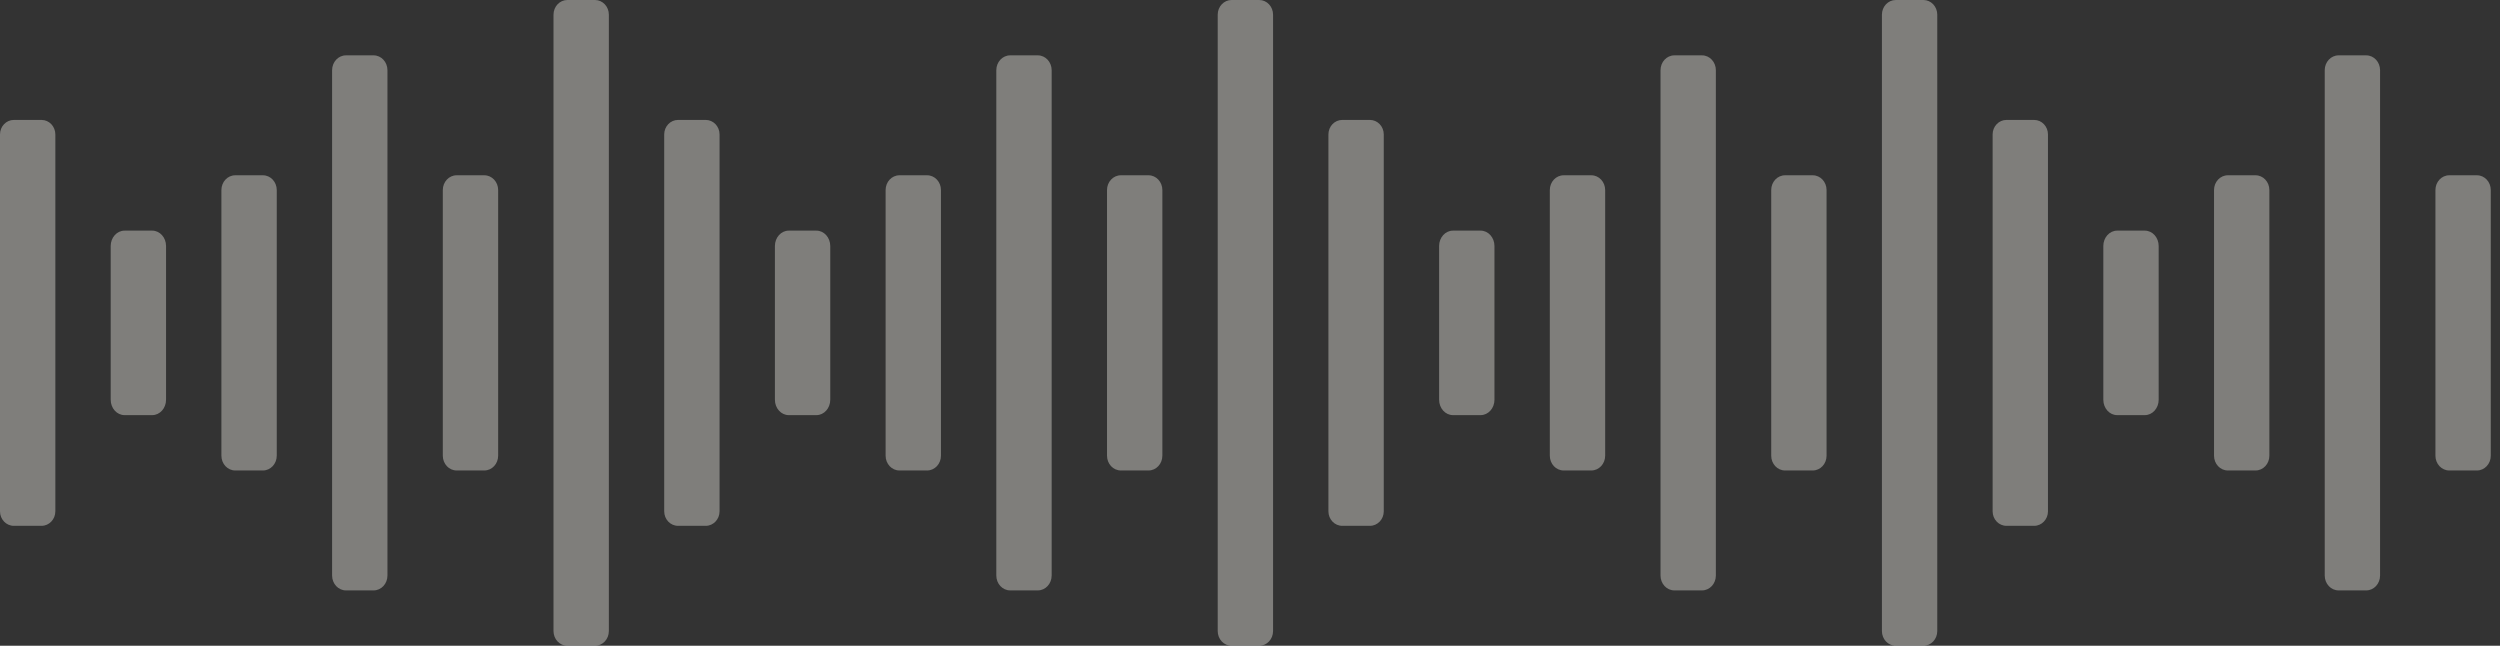 <svg width="271" height="70" viewBox="0 0 271 70" fill="none" xmlns="http://www.w3.org/2000/svg">
<rect x="0" y="0" width="271" height="70" fill="#333333" stroke="none"/>
<g opacity="0.4" clip-path="url(#clip0_13_7509)">
<path d="M0 19.286V55.429C0 56.297 0.671 57 1.5 57H4.5C5.329 57 6 56.297 6 55.429V14.571C6 13.703 5.329 13 4.5 13H1.5C0.671 13 0 13.703 0 14.571V19.286Z" fill="#EFEEE7"/>
<path d="M12 31.667V43.333C12 44.254 12.671 45 13.5 45H16.5C17.329 45 18 44.254 18 43.333V26.667C18 25.746 17.329 25 16.5 25H13.5C12.671 25 12 25.746 12 26.667V31.667Z" fill="#EFEEE7"/>
<path d="M24 25.4V49.4C24 50.284 24.671 51 25.5 51H28.5C29.329 51 30 50.284 30 49.4V20.6C30 19.716 29.329 19 28.5 19H25.5C24.671 19 24 19.716 24 20.6V25.4Z" fill="#EFEEE7"/>
<path d="M37.5 6C36.671 6 36 6.721 36 7.611V62.389C36 63.279 36.671 64 37.5 64H40.5C41.329 64 42 63.279 42 62.389V7.611C42 6.721 41.329 6 40.5 6H37.5Z" fill="#EFEEE7"/>
<path d="M48 25.4V49.4C48 50.284 48.671 51 49.5 51H52.5C53.329 51 54 50.284 54 49.4V20.6C54 19.716 53.329 19 52.5 19H49.5C48.671 19 48 19.716 48 20.6V25.4Z" fill="#EFEEE7"/>
<path d="M60 6.364V68.409C60 69.288 60.671 70 61.5 70H64.5C65.329 70 66 69.288 66 68.409V1.591C66 0.712 65.329 0 64.5 0H61.5C60.671 0 60 0.712 60 1.591V6.364Z" fill="#EFEEE7"/>
<path d="M72 19.286V55.429C72 56.297 72.671 57 73.5 57H76.5C77.329 57 78 56.297 78 55.429V14.571C78 13.703 77.329 13 76.5 13H73.5C72.671 13 72 13.703 72 14.571V19.286Z" fill="#EFEEE7"/>
<path d="M84 31.667V43.333C84 44.254 84.671 45 85.5 45H88.5C89.329 45 90 44.254 90 43.333V26.667C90 25.746 89.329 25 88.5 25H85.5C84.671 25 84 25.746 84 26.667V31.667Z" fill="#EFEEE7"/>
<path d="M96 25.4V49.4C96 50.284 96.671 51 97.5 51H100.5C101.329 51 102 50.284 102 49.4V20.6C102 19.716 101.329 19 100.5 19H97.5C96.671 19 96 19.716 96 20.6V25.4Z" fill="#EFEEE7"/>
<path d="M109.5 6C108.671 6 108 6.721 108 7.611V62.389C108 63.279 108.671 64 109.5 64H112.5C113.329 64 114 63.279 114 62.389V7.611C114 6.721 113.329 6 112.5 6H109.5Z" fill="#EFEEE7"/>
<path d="M120 25.4V49.4C120 50.284 120.671 51 121.5 51H124.5C125.329 51 126 50.284 126 49.4V20.6C126 19.716 125.329 19 124.5 19H121.5C120.671 19 120 19.716 120 20.6V25.4Z" fill="#EFEEE7"/>
<path d="M132 6.364V68.409C132 69.288 132.671 70 133.5 70H136.5C137.329 70 138 69.288 138 68.409V1.591C138 0.712 137.329 0 136.5 0H133.5C132.671 0 132 0.712 132 1.591V6.364Z" fill="#EFEEE7"/>
<path d="M144 19.286V55.429C144 56.297 144.671 57 145.5 57H148.5C149.329 57 150 56.297 150 55.429V14.571C150 13.703 149.329 13 148.5 13H145.5C144.671 13 144 13.703 144 14.571V19.286Z" fill="#EFEEE7"/>
<path d="M156 31.667V43.333C156 44.254 156.671 45 157.5 45H160.5C161.329 45 162 44.254 162 43.333V26.667C162 25.746 161.329 25 160.5 25H157.5C156.671 25 156 25.746 156 26.667V31.667Z" fill="#EFEEE7"/>
<path d="M168 25.4V49.4C168 50.284 168.671 51 169.5 51H172.5C173.329 51 174 50.284 174 49.4V20.6C174 19.716 173.329 19 172.5 19H169.5C168.671 19 168 19.716 168 20.6V25.4Z" fill="#EFEEE7"/>
<path d="M181.5 6C180.671 6 180 6.721 180 7.611V62.389C180 63.279 180.671 64 181.5 64H184.5C185.329 64 186 63.279 186 62.389V7.611C186 6.721 185.329 6 184.5 6H181.5Z" fill="#EFEEE7"/>
<path d="M192 25.4V49.4C192 50.284 192.671 51 193.5 51H196.5C197.329 51 198 50.284 198 49.4V20.6C198 19.716 197.329 19 196.5 19H193.5C192.671 19 192 19.716 192 20.6V25.4Z" fill="#EFEEE7"/>
<path d="M204 6.364V68.409C204 69.288 204.671 70 205.5 70H208.5C209.329 70 210 69.288 210 68.409V1.591C210 0.712 209.329 0 208.5 0H205.5C204.671 0 204 0.712 204 1.591V6.364Z" fill="#EFEEE7"/>
<path d="M216 19.286V55.429C216 56.297 216.671 57 217.5 57H220.5C221.329 57 222 56.297 222 55.429V14.571C222 13.703 221.329 13 220.5 13H217.5C216.671 13 216 13.703 216 14.571V19.286Z" fill="#EFEEE7"/>
<path d="M228 31.667V43.333C228 44.254 228.671 45 229.5 45H232.5C233.329 45 234 44.254 234 43.333V26.667C234 25.746 233.329 25 232.5 25H229.5C228.671 25 228 25.746 228 26.667V31.667Z" fill="#EFEEE7"/>
<path d="M240 25.4V49.4C240 50.284 240.671 51 241.5 51H244.5C245.329 51 246 50.284 246 49.4V20.6C246 19.716 245.329 19 244.5 19H241.5C240.671 19 240 19.716 240 20.6V25.4Z" fill="#EFEEE7"/>
<path d="M253.5 6C252.671 6 252 6.721 252 7.611V62.389C252 63.279 252.671 64 253.5 64H256.5C257.329 64 258 63.279 258 62.389V7.611C258 6.721 257.329 6 256.5 6H253.5Z" fill="#EFEEE7"/>
<path d="M264 25.4V49.4C264 50.284 264.671 51 265.5 51H268.5C269.329 51 270 50.284 270 49.4V20.6C270 19.716 269.329 19 268.5 19H265.5C264.671 19 264 19.716 264 20.6V25.4Z" fill="#EFEEE7"/>
</g>
<defs>
<clipPath id="clip0_13_7509">
<rect width="271" height="70" fill="white"/>
</clipPath>
</defs>
</svg>
